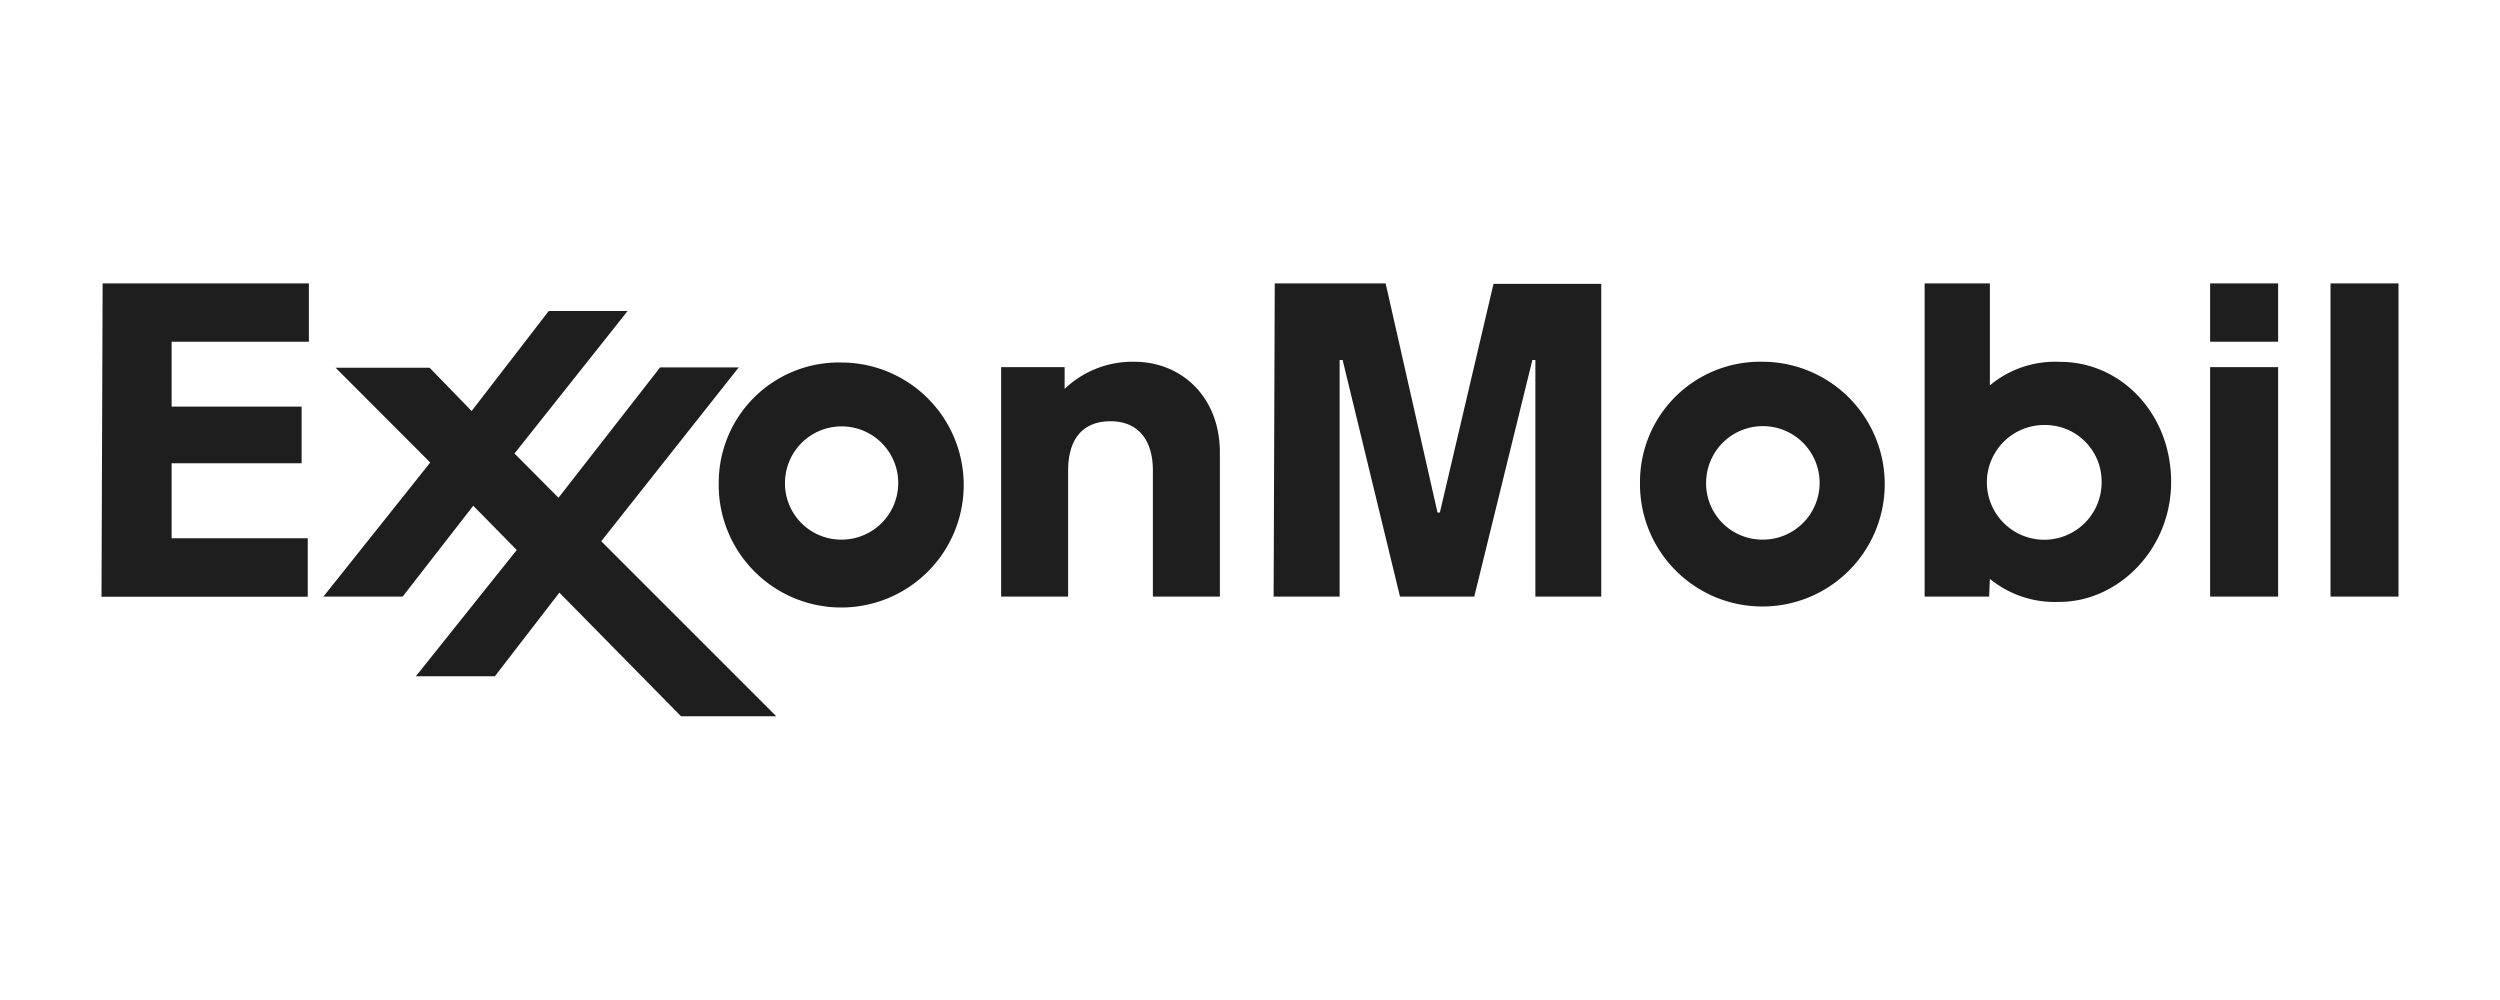 <svg id="Capa_1" data-name="Capa 1" xmlns="http://www.w3.org/2000/svg" viewBox="0 0 200 80"><defs><style>.cls-1{fill:#1e1e1e;}</style></defs><path class="cls-1" d="M80.09,29.37h5.08v1.74a7.86,7.86,0,0,1,5.56-2.17c3.82,0,6.86,2.83,6.86,7.27V47.73H92.23V37.64c0-2.48-1.21-3.94-3.39-3.94s-3.39,1.38-3.39,3.94V47.73H80.09Zm56.4,9.18A4.54,4.54,0,1,1,141,43.17,4.5,4.5,0,0,1,136.49,38.55Zm-5.29,0A9.79,9.79,0,1,0,141,28.94,9.61,9.61,0,0,0,131.2,38.55Zm-68.4,0a4.53,4.53,0,1,1,4.53,4.62A4.5,4.5,0,0,1,62.8,38.55Zm-5.3,0A9.8,9.8,0,1,0,67.3,29,9.61,9.61,0,0,0,57.5,38.55Zm119.31-9.18h5.44V47.73h-5.44Zm0-6.7h5.44v4.67h-5.44Zm9.63,0h5.44V47.73h-5.44ZM168.13,38.54A4.59,4.59,0,1,1,163.55,34,4.52,4.52,0,0,1,168.13,38.54Zm-9,9.19.06-1.42a8.2,8.2,0,0,0,5.58,1.84c4.63,0,8.92-4.15,8.92-9.6s-4-9.6-8.86-9.6a8.13,8.13,0,0,0-5.64,1.88V22.67h-5.22V47.73Zm-126.92,0,5.65-7.27L41.34,44l-8.07,10.1h6.32l5.16-6.69,9.73,9.89H62.1l-14-14,11-13.91H52.81L44.68,39.82l-3.52-3.54,9.05-11.4H43.9l-6.17,8-3.36-3.46H26.85L34.42,37,25.87,47.73Zm-24-25.06h16.5v4.67H13.73v5.19h10.4v4.53H13.73v6H24.62v4.68H8.12Zm93.77,0h8.87L115,41h.19l4.29-18.29h8.62V47.73h-5.27V28.8h-.24l-4.65,18.93H112L107.41,28.8h-.24V47.73h-5.28Z"/></svg>